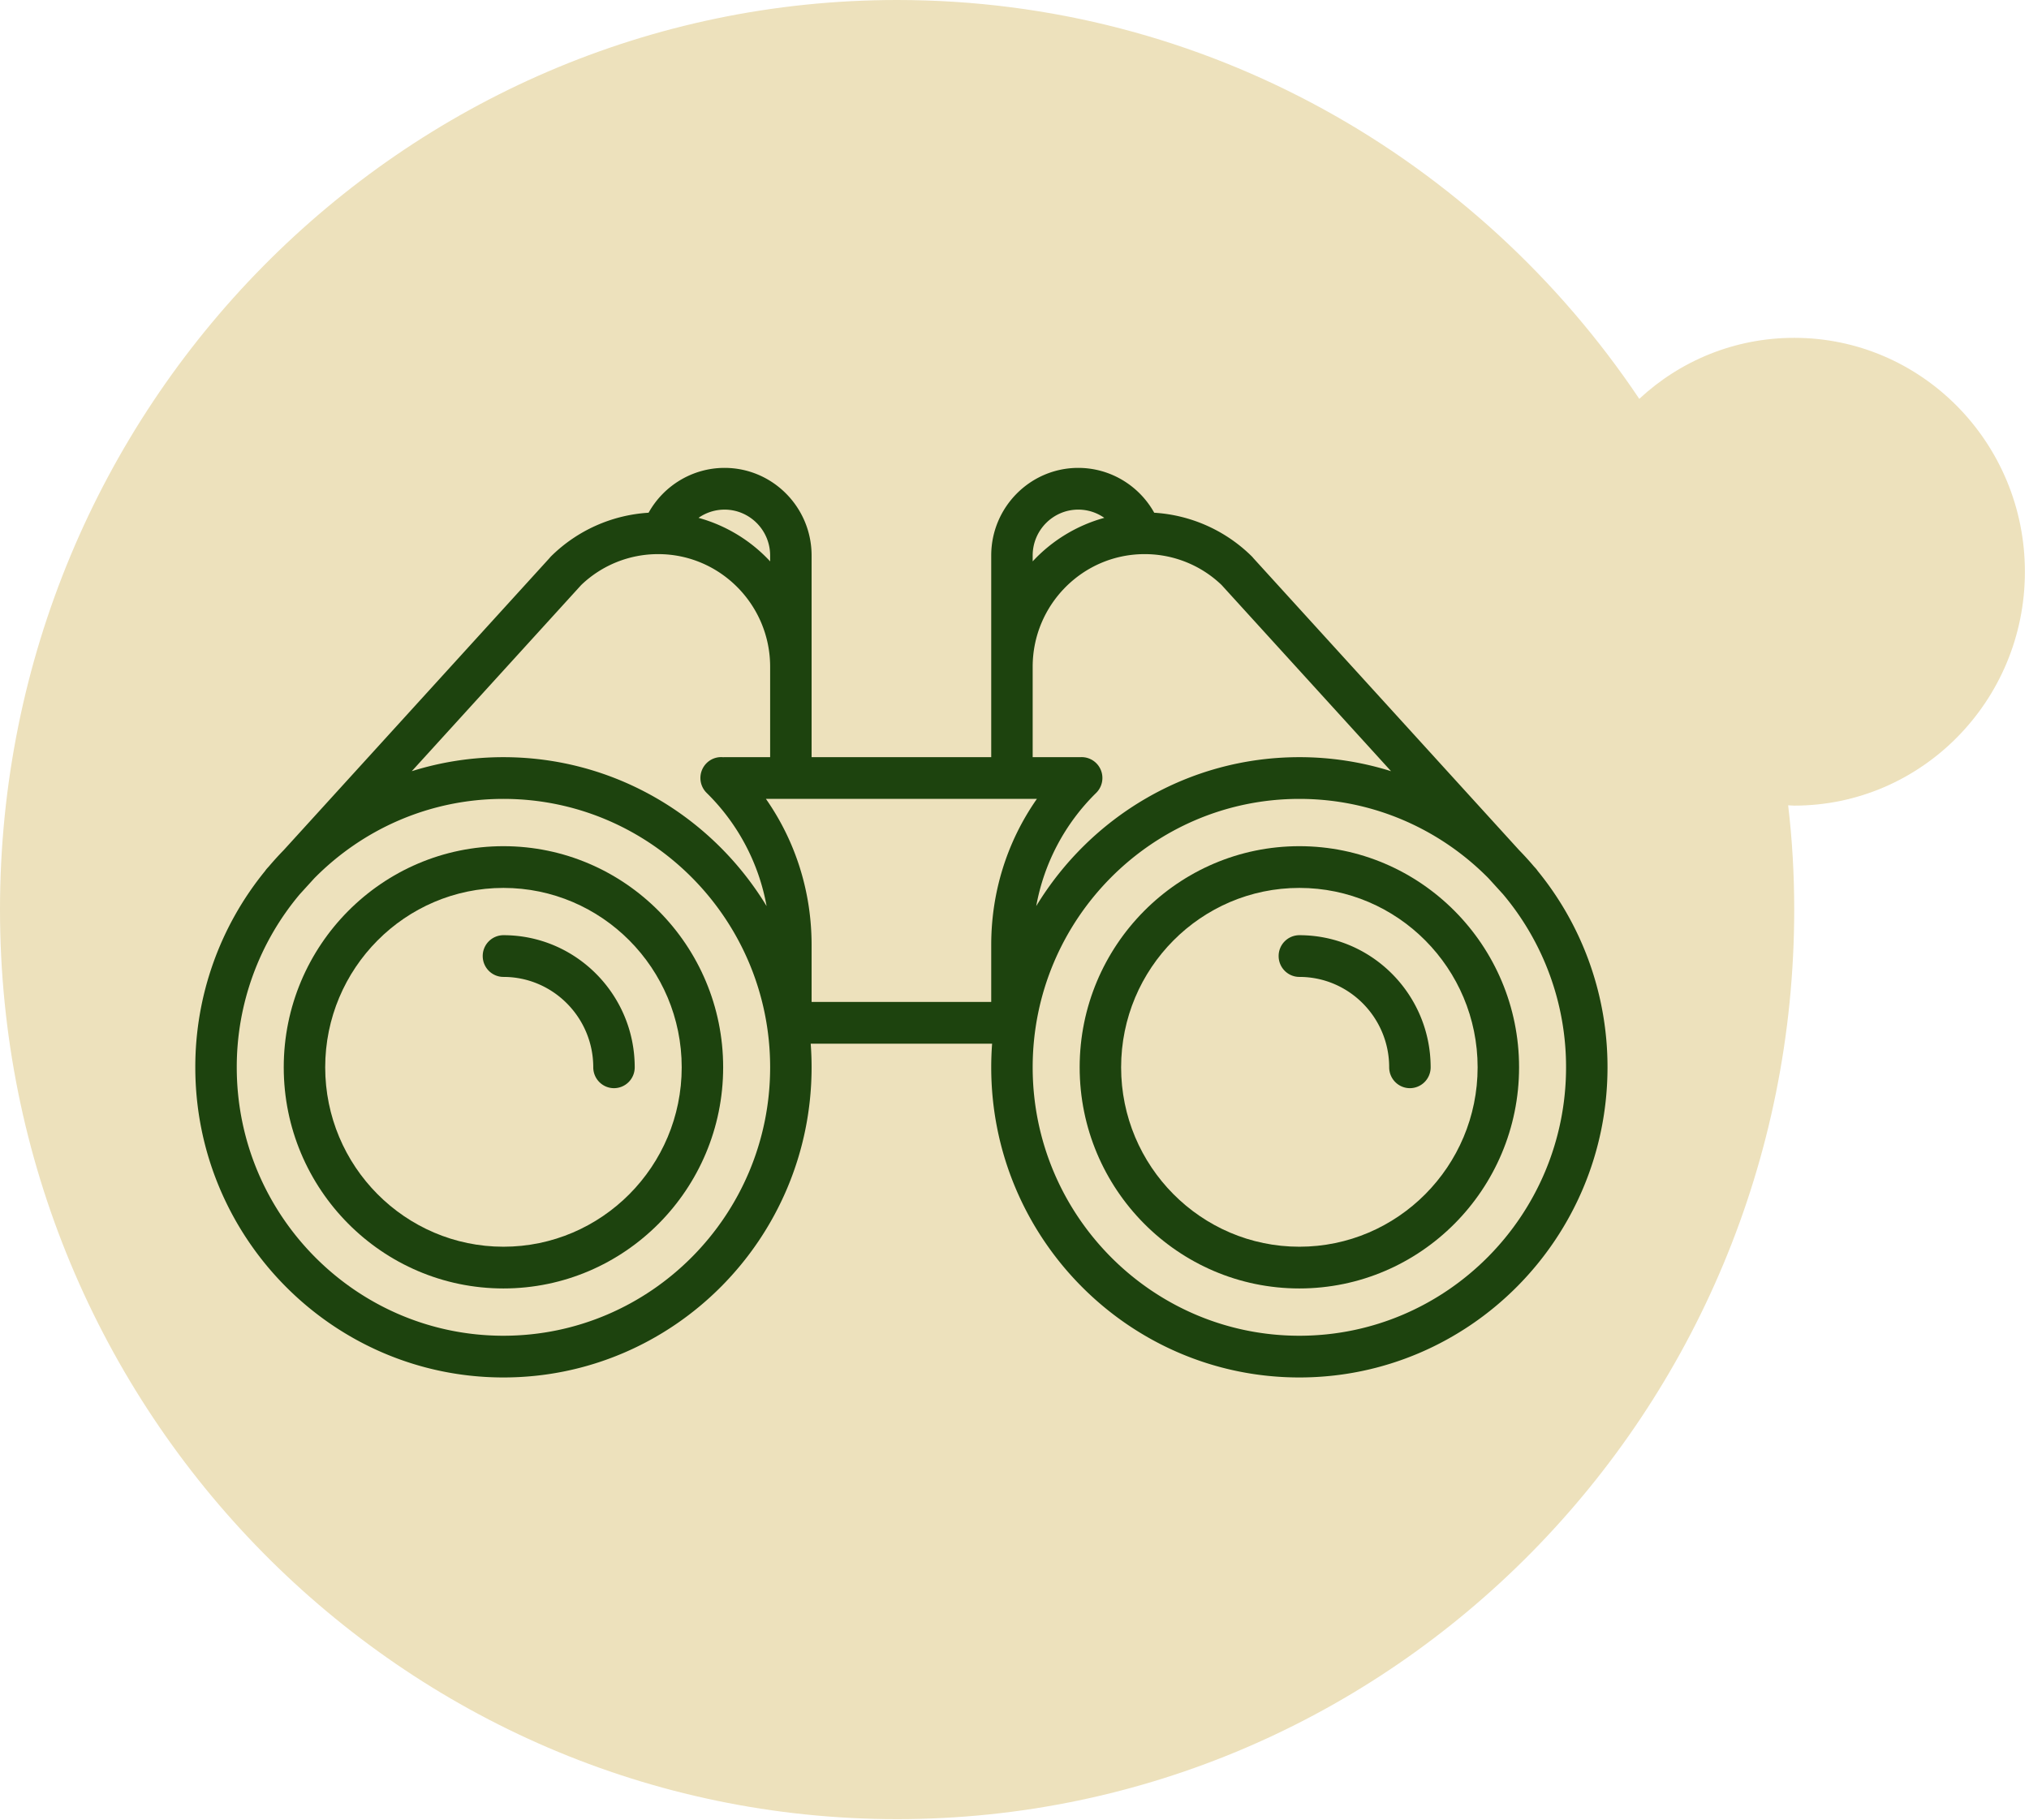 <svg viewBox="0 0 214 192" xmlns="http://www.w3.org/2000/svg" xml:space="preserve" style="fill-rule:evenodd;clip-rule:evenodd;stroke-linejoin:round;stroke-miterlimit:2"><path d="M188.598 84.956c.43 3.613.639 7.281.639 10.999 0 52.959-42.397 95.955-94.618 95.955C42.397 191.91 0 148.914 0 95.955 0 42.996 42.397 0 94.619 0c32.533 0 61.254 16.688 78.278 42.077 4.302-4.006 10.044-6.437 16.34-6.437 13.428 0 24.331 11.057 24.331 24.675s-10.903 24.674-24.331 24.674l-.639-.033Z" style="fill:#ede1bc"/><path d="M137.045 140.914c-15.509 0-28.128-12.704-28.128-28.318 0-15.613 12.619-28.317 28.128-28.317 7.792 0 14.853 3.207 19.952 8.377l1.523 1.675a28.298 28.298 0 0 1 6.653 18.265c0 15.614-12.618 28.318-28.128 28.318m-21.43-57.268c.638-.63.832-1.587.489-2.418a2.194 2.194 0 0 0-2.049-1.355l-.343.005h-4.795v-9.537c0-6.553 5.296-11.884 11.805-11.884a11.7 11.7 0 0 1 8.121 3.258l.011.012 17.861 19.629a32.214 32.214 0 0 0-9.67-1.478c-11.737 0-22.041 6.297-27.754 15.711a22.306 22.306 0 0 1 6.324-11.943Zm-11.07 22.055H85.599v-6.016c0-5.601-1.685-10.927-4.816-15.406h28.579c-3.132 4.479-4.817 9.805-4.817 15.406v6.016ZM53.099 79.878c-3.366 0-6.614.518-9.669 1.479l17.861-19.63.01-.011a11.697 11.697 0 0 1 8.121-3.259c6.509 0 11.805 5.331 11.805 11.884v9.537h-4.81c-.05 0-.099.002-.148.005a2.172 2.172 0 0 0-1.772.651 2.21 2.21 0 0 0 .033 3.112 22.306 22.306 0 0 1 6.324 11.943c-5.713-9.414-16.017-15.711-27.755-15.711m0 61.036c-15.51 0-28.128-12.704-28.128-28.318a28.298 28.298 0 0 1 6.653-18.265l1.523-1.674c5.099-5.171 12.161-8.378 19.952-8.378 15.51 0 28.128 12.704 28.128 28.317 0 15.614-12.618 28.318-28.128 28.318m28.128-82.311v.62a16.167 16.167 0 0 0-7.554-4.593 4.788 4.788 0 0 1 2.744-.868c2.652 0 4.81 2.172 4.81 4.841Zm27.69 0c0-2.669 2.158-4.841 4.81-4.841 1.004 0 1.955.316 2.744.868a16.174 16.174 0 0 0-7.554 4.592v-.619Zm53.262 33.274a2.218 2.218 0 0 0-.203-.265l-.21-.23a32.655 32.655 0 0 0-1.545-1.698l-28.037-30.813a2.018 2.018 0 0 0-.192-.213 16.031 16.031 0 0 0-10.256-4.568c-1.603-2.88-4.652-4.73-8.009-4.73-5.063 0-9.182 4.147-9.182 9.243v21.275H85.599V58.603c0-5.096-4.119-9.243-9.182-9.243-3.356 0-6.406 1.851-8.01 4.73a16.028 16.028 0 0 0-10.255 4.568 2.113 2.113 0 0 0-.191.212L29.923 89.684a32.655 32.655 0 0 0-1.545 1.698l-.209.23a2.126 2.126 0 0 0-.204.265 32.7 32.7 0 0 0-7.366 20.719c0 18.042 14.58 32.719 32.5 32.719 17.921 0 32.5-14.677 32.5-32.719 0-.838-.032-1.67-.094-2.494h19.134a33.24 33.24 0 0 0-.094 2.494c0 18.042 14.58 32.719 32.5 32.719s32.5-14.677 32.5-32.719a32.7 32.7 0 0 0-7.366-20.719Z" style="fill:#1d430e;fill-rule:nonzero"/><path d="M53.099 131.523c-10.366 0-18.8-8.49-18.8-18.927 0-10.436 8.434-18.926 18.8-18.926 10.367 0 18.801 8.49 18.801 18.926 0 10.437-8.434 18.927-18.801 18.927m0-42.255c-12.777 0-23.173 10.465-23.173 23.328 0 12.864 10.396 23.329 23.173 23.329 12.777 0 23.173-10.465 23.173-23.329 0-12.863-10.396-23.328-23.173-23.328M137.045 131.523c-10.366 0-18.8-8.49-18.8-18.927 0-10.436 8.434-18.926 18.8-18.926 10.367 0 18.801 8.49 18.801 18.926 0 10.437-8.434 18.927-18.801 18.927m0-42.255c-12.777 0-23.172 10.465-23.172 23.328 0 12.864 10.395 23.329 23.172 23.329 12.778 0 23.173-10.465 23.173-23.329 0-12.863-10.395-23.328-23.173-23.328" style="fill:#1d430e;fill-rule:nonzero"/><path d="M137.045 98.658a2.193 2.193 0 0 0-2.186 2.201c0 1.215.979 2.201 2.186 2.201 5.224 0 9.473 4.278 9.473 9.536 0 1.216.979 2.201 2.186 2.201a2.194 2.194 0 0 0 2.187-2.201c0-7.685-6.212-13.938-13.846-13.938M53.099 98.658a2.193 2.193 0 0 0-2.186 2.201c0 1.215.979 2.201 2.186 2.201 5.223 0 9.473 4.278 9.473 9.536 0 1.216.979 2.201 2.186 2.201a2.193 2.193 0 0 0 2.186-2.201c0-7.685-6.211-13.938-13.845-13.938" style="fill:#1d430e;fill-rule:nonzero"/></svg>